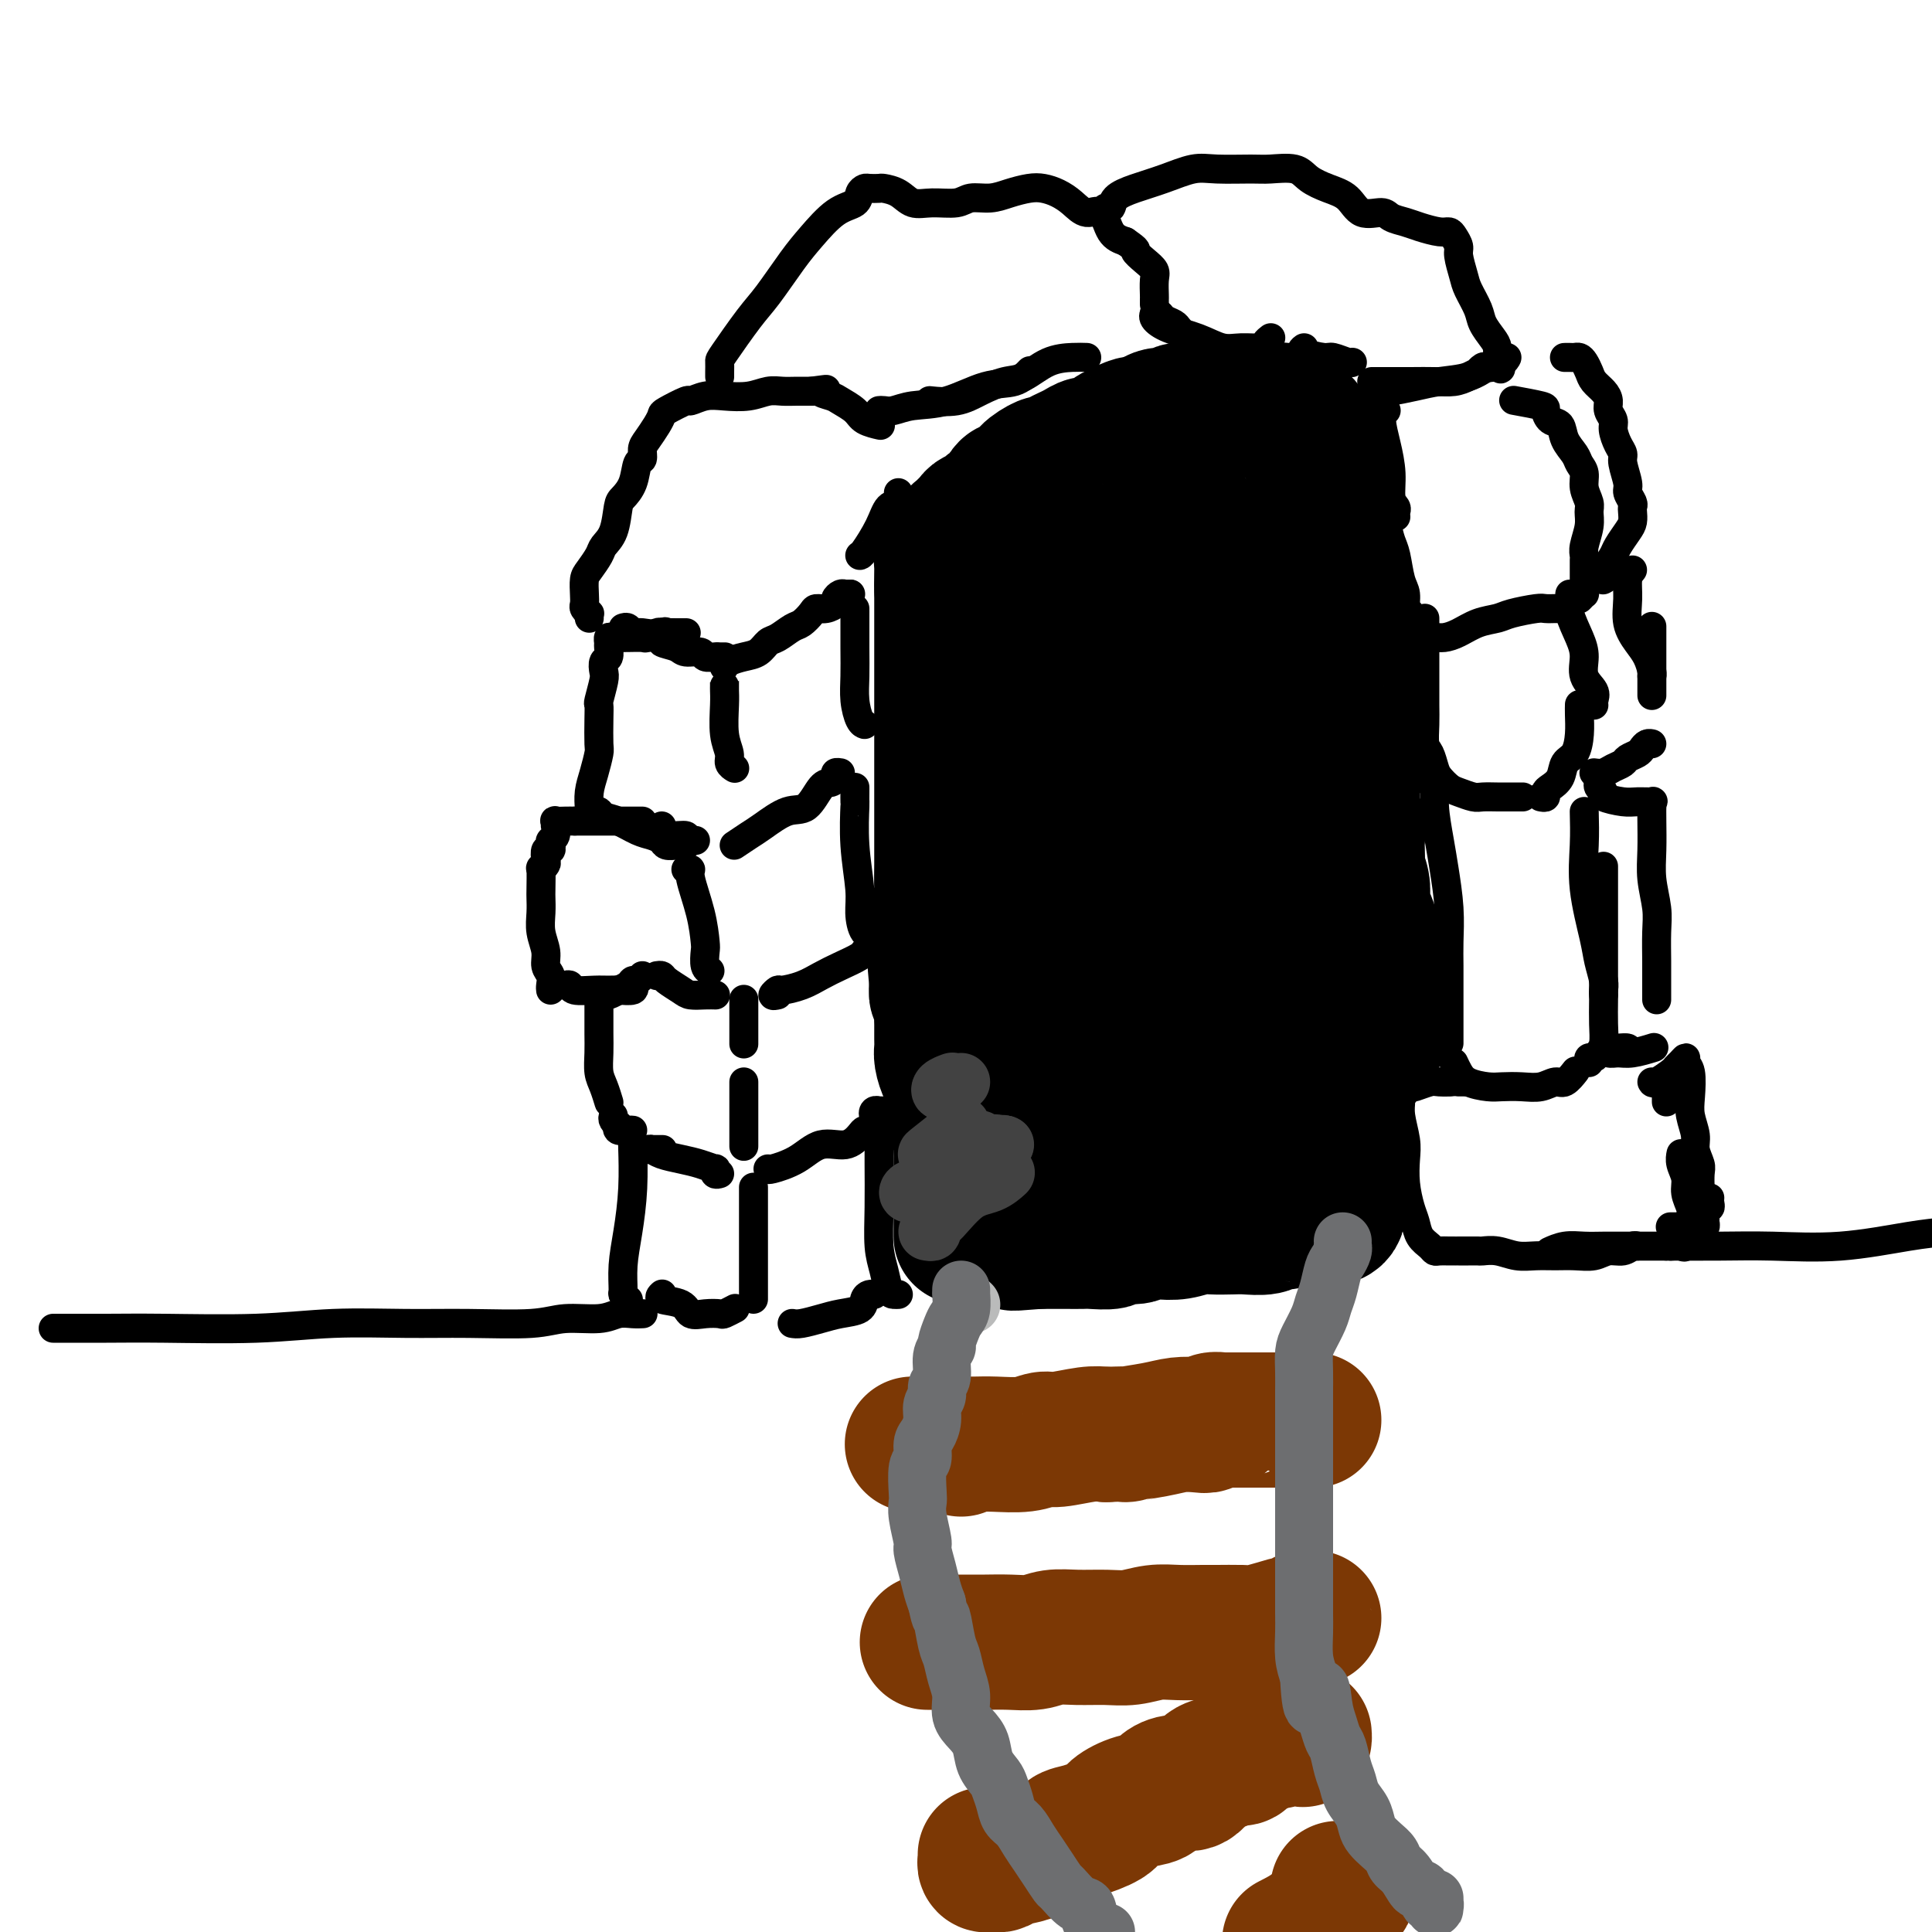 <svg viewBox='0 0 400 400' version='1.1' xmlns='http://www.w3.org/2000/svg' xmlns:xlink='http://www.w3.org/1999/xlink'><g fill='none' stroke='rgb(0,0,0)' stroke-width='6' stroke-linecap='round' stroke-linejoin='round'><path d='M182,235c0.002,0.073 0.003,0.146 0,1c-0.003,0.854 -0.012,2.488 0,5c0.012,2.512 0.044,5.903 0,9c-0.044,3.097 -0.166,5.902 0,8c0.166,2.098 0.619,3.490 1,5c0.381,1.510 0.690,3.137 1,4c0.310,0.863 0.622,0.963 1,1c0.378,0.037 0.822,0.011 1,0c0.178,-0.011 0.089,-0.005 0,0'/><path d='M159,242c-0.026,0.132 -0.053,0.263 1,0c1.053,-0.263 3.185,-0.922 5,-2c1.815,-1.078 3.313,-2.576 5,-3c1.687,-0.424 3.563,0.226 5,0c1.438,-0.226 2.437,-1.329 3,-2c0.563,-0.671 0.690,-0.912 1,-1c0.310,-0.088 0.803,-0.025 1,0c0.197,0.025 0.099,0.013 0,0'/><path d='M149,243c-0.405,0.120 -0.810,0.239 -1,0c-0.190,-0.239 -0.166,-0.837 0,-1c0.166,-0.163 0.472,0.110 0,0c-0.472,-0.110 -1.723,-0.604 -3,-1c-1.277,-0.396 -2.582,-0.695 -4,-1c-1.418,-0.305 -2.951,-0.618 -4,-1c-1.049,-0.382 -1.614,-0.834 -2,-1c-0.386,-0.166 -0.593,-0.044 -1,0c-0.407,0.044 -1.012,0.012 -1,0c0.012,-0.012 0.642,-0.003 1,0c0.358,0.003 0.442,0.001 1,0c0.558,-0.001 1.588,-0.000 2,0c0.412,0.000 0.206,0.000 0,0'/><path d='M137,268c-0.029,0.027 -0.059,0.053 0,0c0.059,-0.053 0.206,-0.186 0,0c-0.206,0.186 -0.766,0.691 0,1c0.766,0.309 2.858,0.424 4,1c1.142,0.576 1.333,1.615 2,2c0.667,0.385 1.811,0.117 3,0c1.189,-0.117 2.422,-0.083 3,0c0.578,0.083 0.502,0.215 1,0c0.498,-0.215 1.571,-0.776 2,-1c0.429,-0.224 0.215,-0.112 0,0'/><path d='M164,274c0.483,0.087 0.966,0.175 2,0c1.034,-0.175 2.620,-0.611 4,-1c1.380,-0.389 2.556,-0.731 4,-1c1.444,-0.269 3.158,-0.464 4,-1c0.842,-0.536 0.813,-1.412 1,-2c0.187,-0.588 0.589,-0.889 1,-1c0.411,-0.111 0.832,-0.032 1,0c0.168,0.032 0.084,0.016 0,0'/><path d='M136,202c0.390,-0.061 0.779,-0.121 1,0c0.221,0.121 0.273,0.425 1,1c0.727,0.575 2.128,1.422 3,2c0.872,0.578 1.213,0.887 2,1c0.787,0.113 2.020,0.030 3,0c0.980,-0.030 1.709,-0.009 2,0c0.291,0.009 0.146,0.004 0,0'/><path d='M161,206c-0.531,0.118 -1.062,0.236 -1,0c0.062,-0.236 0.718,-0.825 1,-1c0.282,-0.175 0.191,0.066 1,0c0.809,-0.066 2.517,-0.438 4,-1c1.483,-0.562 2.740,-1.313 4,-2c1.260,-0.687 2.523,-1.308 4,-2c1.477,-0.692 3.166,-1.453 4,-2c0.834,-0.547 0.811,-0.878 1,-1c0.189,-0.122 0.589,-0.033 1,0c0.411,0.033 0.832,0.009 1,0c0.168,-0.009 0.084,-0.005 0,0'/><path d='M133,202c-0.322,0.444 -0.645,0.889 -1,1c-0.355,0.111 -0.743,-0.110 -1,0c-0.257,0.110 -0.385,0.551 -1,1c-0.615,0.449 -1.719,0.905 -2,1c-0.281,0.095 0.261,-0.172 0,0c-0.261,0.172 -1.324,0.782 -2,1c-0.676,0.218 -0.966,0.044 -1,0c-0.034,-0.044 0.187,0.043 0,0c-0.187,-0.043 -0.782,-0.218 -1,0c-0.218,0.218 -0.058,0.827 0,1c0.058,0.173 0.016,-0.089 0,0c-0.016,0.089 -0.005,0.530 0,1c0.005,0.470 0.004,0.968 0,2c-0.004,1.032 -0.011,2.600 0,4c0.011,1.400 0.042,2.634 0,4c-0.042,1.366 -0.155,2.863 0,4c0.155,1.137 0.578,1.913 1,3c0.422,1.087 0.845,2.485 1,3c0.155,0.515 0.044,0.147 0,0c-0.044,-0.147 -0.022,-0.074 0,0'/><path d='M127,231c-0.109,0.301 -0.219,0.603 0,1c0.219,0.397 0.766,0.891 1,1c0.234,0.109 0.154,-0.167 0,0c-0.154,0.167 -0.381,0.777 0,1c0.381,0.223 1.372,0.060 2,0c0.628,-0.060 0.894,-0.017 1,0c0.106,0.017 0.053,0.009 0,0'/><path d='M154,207c0.000,-0.090 0.000,-0.181 0,0c0.000,0.181 0.000,0.632 0,1c0.000,0.368 0.000,0.652 0,1c0.000,0.348 0.000,0.759 0,1c0.000,0.241 0.000,0.312 0,1c0.000,0.688 0.000,1.993 0,3c0.000,1.007 0.000,1.716 0,2c0.000,0.284 0.000,0.142 0,0'/><path d='M154,224c0.000,0.594 0.000,1.189 0,2c0.000,0.811 0.000,1.839 0,3c0.000,1.161 0.000,2.456 0,4c0.000,1.544 0.000,3.339 0,4c0.000,0.661 0.000,0.189 0,0c0.000,-0.189 0.000,-0.094 0,0'/><path d='M183,197c-0.004,-0.102 -0.007,-0.204 0,0c0.007,0.204 0.026,0.713 0,1c-0.026,0.287 -0.095,0.352 0,1c0.095,0.648 0.354,1.879 1,3c0.646,1.121 1.679,2.132 2,3c0.321,0.868 -0.072,1.594 0,2c0.072,0.406 0.608,0.493 1,1c0.392,0.507 0.641,1.435 1,2c0.359,0.565 0.828,0.767 1,1c0.172,0.233 0.046,0.498 0,1c-0.046,0.502 -0.012,1.241 0,2c0.012,0.759 0.003,1.537 0,2c-0.003,0.463 -0.001,0.611 0,1c0.001,0.389 0.000,1.020 0,2c-0.000,0.980 -0.000,2.308 0,3c0.000,0.692 0.000,0.746 0,1c-0.000,0.254 -0.000,0.707 0,1c0.000,0.293 0.000,0.425 0,1c-0.000,0.575 -0.000,1.593 0,2c0.000,0.407 0.000,0.204 0,0'/><path d='M183,230c-0.451,-0.008 -0.901,-0.016 -1,0c-0.099,0.016 0.155,0.057 0,0c-0.155,-0.057 -0.718,-0.211 -1,0c-0.282,0.211 -0.283,0.788 0,1c0.283,0.212 0.850,0.058 1,0c0.150,-0.058 -0.118,-0.019 0,0c0.118,0.019 0.620,0.019 1,0c0.380,-0.019 0.638,-0.057 1,0c0.362,0.057 0.828,0.208 1,0c0.172,-0.208 0.049,-0.774 0,-1c-0.049,-0.226 -0.025,-0.113 0,0'/><path d='M114,205c-0.033,-0.239 -0.065,-0.479 0,-1c0.065,-0.521 0.228,-1.325 0,-2c-0.228,-0.675 -0.846,-1.221 -1,-2c-0.154,-0.779 0.155,-1.792 0,-3c-0.155,-1.208 -0.773,-2.612 -1,-4c-0.227,-1.388 -0.062,-2.760 0,-4c0.062,-1.240 0.020,-2.350 0,-3c-0.020,-0.650 -0.019,-0.841 0,-2c0.019,-1.159 0.057,-3.285 0,-4c-0.057,-0.715 -0.208,-0.019 0,0c0.208,0.019 0.774,-0.639 1,-1c0.226,-0.361 0.112,-0.426 0,-1c-0.112,-0.574 -0.222,-1.658 0,-2c0.222,-0.342 0.778,0.058 1,0c0.222,-0.058 0.112,-0.575 0,-1c-0.112,-0.425 -0.226,-0.759 0,-1c0.226,-0.241 0.791,-0.390 1,-1c0.209,-0.610 0.062,-1.680 0,-2c-0.062,-0.320 -0.039,0.110 0,0c0.039,-0.110 0.093,-0.762 0,-1c-0.093,-0.238 -0.333,-0.064 0,0c0.333,0.064 1.238,0.018 2,0c0.762,-0.018 1.381,-0.009 2,0'/><path d='M119,170c1.450,0.000 3.075,0.000 4,0c0.925,0.000 1.151,0.000 2,0c0.849,0.000 2.322,0.000 3,0c0.678,0.000 0.560,0.000 1,0c0.440,0.000 1.438,0.000 2,0c0.562,0.000 0.690,0.000 1,0c0.310,0.000 0.803,0.000 1,0c0.197,0.000 0.099,0.000 0,0'/><path d='M137,171c-0.134,0.301 -0.268,0.603 0,1c0.268,0.397 0.937,0.891 2,1c1.063,0.109 2.520,-0.167 3,0c0.480,0.167 -0.016,0.777 0,1c0.016,0.223 0.543,0.060 1,0c0.457,-0.060 0.845,-0.017 1,0c0.155,0.017 0.078,0.009 0,0'/><path d='M122,168c0.323,0.026 0.645,0.052 1,0c0.355,-0.052 0.742,-0.183 1,0c0.258,0.183 0.388,0.679 1,1c0.612,0.321 1.707,0.468 3,1c1.293,0.532 2.784,1.449 4,2c1.216,0.551 2.157,0.736 3,1c0.843,0.264 1.589,0.607 2,1c0.411,0.393 0.489,0.837 1,1c0.511,0.163 1.457,0.044 2,0c0.543,-0.044 0.685,-0.012 1,0c0.315,0.012 0.804,0.003 1,0c0.196,-0.003 0.098,-0.002 0,0'/><path d='M152,175c1.053,-0.710 2.106,-1.420 3,-2c0.894,-0.580 1.629,-1.030 3,-2c1.371,-0.970 3.376,-2.459 5,-3c1.624,-0.541 2.865,-0.135 4,-1c1.135,-0.865 2.164,-3.002 3,-4c0.836,-0.998 1.478,-0.856 2,-1c0.522,-0.144 0.923,-0.575 1,-1c0.077,-0.425 -0.172,-0.845 0,-1c0.172,-0.155 0.763,-0.044 1,0c0.237,0.044 0.118,0.022 0,0'/><path d='M117,204c0.409,-0.113 0.818,-0.227 1,0c0.182,0.227 0.137,0.794 1,1c0.863,0.206 2.634,0.052 4,0c1.366,-0.052 2.327,0.000 3,0c0.673,0.000 1.057,-0.052 2,0c0.943,0.052 2.446,0.206 3,0c0.554,-0.206 0.158,-0.773 0,-1c-0.158,-0.227 -0.079,-0.113 0,0'/><path d='M142,180c0.475,-0.060 0.951,-0.120 1,0c0.049,0.120 -0.328,0.421 0,2c0.328,1.579 1.359,4.437 2,7c0.641,2.563 0.890,4.830 1,6c0.110,1.170 0.081,1.241 0,2c-0.081,0.759 -0.214,2.204 0,3c0.214,0.796 0.775,0.942 1,1c0.225,0.058 0.112,0.029 0,0'/><path d='M177,164c-0.001,-0.471 -0.001,-0.941 0,-1c0.001,-0.059 0.004,0.294 0,1c-0.004,0.706 -0.016,1.766 0,2c0.016,0.234 0.059,-0.358 0,1c-0.059,1.358 -0.219,4.665 0,8c0.219,3.335 0.815,6.697 1,9c0.185,2.303 -0.043,3.545 0,5c0.043,1.455 0.358,3.122 1,4c0.642,0.878 1.612,0.965 2,1c0.388,0.035 0.194,0.017 0,0'/><path d='M156,246c0.000,-0.184 0.000,-0.368 0,0c0.000,0.368 0.000,1.290 0,3c0.000,1.710 0.000,4.210 0,7c0.000,2.790 -0.000,5.872 0,8c0.000,2.128 0.000,3.304 0,4c0.000,0.696 0.000,0.913 0,1c0.000,0.087 0.000,0.043 0,0'/><path d='M131,237c-0.022,-0.257 -0.044,-0.513 0,1c0.044,1.513 0.154,4.797 0,8c-0.154,3.203 -0.574,6.326 -1,9c-0.426,2.674 -0.860,4.899 -1,7c-0.140,2.101 0.014,4.079 0,5c-0.014,0.921 -0.196,0.787 0,1c0.196,0.213 0.770,0.775 1,1c0.230,0.225 0.115,0.112 0,0'/><path d='M122,167c0.002,0.554 0.003,1.108 0,1c-0.003,-0.108 -0.011,-0.876 0,-1c0.011,-0.124 0.041,0.398 0,0c-0.041,-0.398 -0.155,-1.716 0,-3c0.155,-1.284 0.578,-2.534 1,-4c0.422,-1.466 0.844,-3.150 1,-4c0.156,-0.850 0.045,-0.868 0,-2c-0.045,-1.132 -0.026,-3.377 0,-5c0.026,-1.623 0.059,-2.624 0,-3c-0.059,-0.376 -0.208,-0.127 0,-1c0.208,-0.873 0.774,-2.868 1,-4c0.226,-1.132 0.113,-1.402 0,-2c-0.113,-0.598 -0.227,-1.523 0,-2c0.227,-0.477 0.796,-0.506 1,-1c0.204,-0.494 0.045,-1.453 0,-2c-0.045,-0.547 0.025,-0.683 0,-1c-0.025,-0.317 -0.146,-0.817 0,-1c0.146,-0.183 0.558,-0.049 1,0c0.442,0.049 0.915,0.014 1,0c0.085,-0.014 -0.219,-0.008 0,0c0.219,0.008 0.962,0.016 2,0c1.038,-0.016 2.371,-0.056 3,0c0.629,0.056 0.554,0.207 1,0c0.446,-0.207 1.413,-0.774 2,-1c0.587,-0.226 0.793,-0.113 1,0'/><path d='M137,131c1.670,-0.464 0.346,-0.124 0,0c-0.346,0.124 0.285,0.033 1,0c0.715,-0.033 1.512,-0.009 2,0c0.488,0.009 0.667,0.002 1,0c0.333,-0.002 0.820,-0.001 1,0c0.180,0.001 0.051,0.000 0,0c-0.051,-0.000 -0.026,-0.000 0,0'/><path d='M129,130c0.336,-0.120 0.672,-0.239 1,0c0.328,0.239 0.648,0.837 1,1c0.352,0.163 0.736,-0.110 2,0c1.264,0.110 3.407,0.603 4,1c0.593,0.397 -0.365,0.699 0,1c0.365,0.301 2.052,0.603 3,1c0.948,0.397 1.157,0.891 2,1c0.843,0.109 2.321,-0.167 3,0c0.679,0.167 0.560,0.777 1,1c0.440,0.223 1.438,0.060 2,0c0.562,-0.060 0.686,-0.016 1,0c0.314,0.016 0.816,0.004 1,0c0.184,-0.004 0.050,-0.001 0,0c-0.050,0.001 -0.014,0.000 0,0c0.014,-0.000 0.007,-0.000 0,0'/><path d='M150,138c-0.043,0.087 -0.086,0.174 0,0c0.086,-0.174 0.301,-0.609 1,-1c0.699,-0.391 1.882,-0.739 3,-1c1.118,-0.261 2.172,-0.436 3,-1c0.828,-0.564 1.430,-1.517 2,-2c0.570,-0.483 1.108,-0.498 2,-1c0.892,-0.502 2.139,-1.493 3,-2c0.861,-0.507 1.335,-0.531 2,-1c0.665,-0.469 1.522,-1.382 2,-2c0.478,-0.618 0.576,-0.940 1,-1c0.424,-0.060 1.174,0.142 2,0c0.826,-0.142 1.728,-0.626 2,-1c0.272,-0.374 -0.084,-0.636 0,-1c0.084,-0.364 0.610,-0.830 1,-1c0.390,-0.170 0.643,-0.046 1,0c0.357,0.046 0.816,0.013 1,0c0.184,-0.013 0.092,-0.007 0,0'/><path d='M150,143c0.000,-0.284 0.000,-0.567 0,-1c-0.000,-0.433 -0.001,-1.015 0,-1c0.001,0.015 0.004,0.626 0,1c-0.004,0.374 -0.016,0.509 0,1c0.016,0.491 0.061,1.337 0,3c-0.061,1.663 -0.226,4.145 0,6c0.226,1.855 0.844,3.085 1,4c0.156,0.915 -0.150,1.516 0,2c0.150,0.484 0.757,0.853 1,1c0.243,0.147 0.121,0.074 0,0'/><path d='M177,126c-0.000,0.595 -0.001,1.190 0,1c0.001,-0.190 0.003,-1.165 0,0c-0.003,1.165 -0.011,4.470 0,7c0.011,2.530 0.042,4.286 0,6c-0.042,1.714 -0.155,3.387 0,5c0.155,1.613 0.580,3.165 1,4c0.420,0.835 0.834,0.953 1,1c0.166,0.047 0.083,0.024 0,0'/><path d='M122,128c-0.030,-0.448 -0.061,-0.895 0,-1c0.061,-0.105 0.212,0.134 0,0c-0.212,-0.134 -0.787,-0.640 -1,-1c-0.213,-0.360 -0.064,-0.576 0,-1c0.064,-0.424 0.044,-1.058 0,-2c-0.044,-0.942 -0.110,-2.192 0,-3c0.110,-0.808 0.397,-1.172 1,-2c0.603,-0.828 1.523,-2.118 2,-3c0.477,-0.882 0.513,-1.354 1,-2c0.487,-0.646 1.426,-1.466 2,-3c0.574,-1.534 0.785,-3.782 1,-5c0.215,-1.218 0.435,-1.404 1,-2c0.565,-0.596 1.474,-1.601 2,-3c0.526,-1.399 0.669,-3.193 1,-4c0.331,-0.807 0.849,-0.626 1,-1c0.151,-0.374 -0.065,-1.303 0,-2c0.065,-0.697 0.410,-1.161 1,-2c0.590,-0.839 1.424,-2.052 2,-3c0.576,-0.948 0.895,-1.631 1,-2c0.105,-0.369 -0.003,-0.425 1,-1c1.003,-0.575 3.118,-1.670 4,-2c0.882,-0.330 0.532,0.104 1,0c0.468,-0.104 1.752,-0.746 3,-1c1.248,-0.254 2.458,-0.121 4,0c1.542,0.121 3.416,0.228 5,0c1.584,-0.228 2.880,-0.793 4,-1c1.120,-0.207 2.065,-0.055 3,0c0.935,0.055 1.859,0.015 3,0c1.141,-0.015 2.500,-0.004 3,0c0.500,0.004 0.143,0.001 0,0c-0.143,-0.001 -0.071,-0.001 0,0'/><path d='M168,81c4.993,-0.670 2.477,-0.345 2,0c-0.477,0.345 1.085,0.709 2,1c0.915,0.291 1.184,0.509 2,1c0.816,0.491 2.180,1.256 3,2c0.820,0.744 1.096,1.467 2,2c0.904,0.533 2.436,0.874 3,1c0.564,0.126 0.161,0.036 0,0c-0.161,-0.036 -0.081,-0.018 0,0'/><path d='M186,102c0.188,0.815 0.376,1.630 0,2c-0.376,0.370 -1.316,0.295 -2,1c-0.684,0.705 -1.111,2.189 -2,4c-0.889,1.811 -2.239,3.949 -3,5c-0.761,1.051 -0.932,1.015 -1,1c-0.068,-0.015 -0.034,-0.007 0,0'/><path d='M176,123c0.111,0.000 0.222,0.000 0,0c-0.222,0.000 -0.778,0.000 -1,0c-0.222,0.000 -0.111,0.000 0,0'/><path d='M149,78c-0.004,-0.207 -0.008,-0.415 0,-1c0.008,-0.585 0.028,-1.549 0,-2c-0.028,-0.451 -0.105,-0.390 1,-2c1.105,-1.610 3.393,-4.890 5,-7c1.607,-2.110 2.532,-3.051 4,-5c1.468,-1.949 3.478,-4.907 5,-7c1.522,-2.093 2.555,-3.321 4,-5c1.445,-1.679 3.303,-3.809 5,-5c1.697,-1.191 3.232,-1.443 4,-2c0.768,-0.557 0.767,-1.418 1,-2c0.233,-0.582 0.698,-0.886 1,-1c0.302,-0.114 0.439,-0.037 1,0c0.561,0.037 1.544,0.034 2,0c0.456,-0.034 0.384,-0.099 1,0c0.616,0.099 1.921,0.362 3,1c1.079,0.638 1.933,1.650 3,2c1.067,0.350 2.346,0.038 4,0c1.654,-0.038 3.682,0.196 5,0c1.318,-0.196 1.928,-0.824 3,-1c1.072,-0.176 2.608,0.099 4,0c1.392,-0.099 2.641,-0.571 4,-1c1.359,-0.429 2.828,-0.814 4,-1c1.172,-0.186 2.047,-0.173 3,0c0.953,0.173 1.984,0.504 3,1c1.016,0.496 2.018,1.155 3,2c0.982,0.845 1.944,1.876 3,2c1.056,0.124 2.207,-0.659 3,0c0.793,0.659 1.226,2.760 2,4c0.774,1.240 1.887,1.620 3,2'/><path d='M233,50c2.994,2.060 1.979,1.711 2,2c0.021,0.289 1.077,1.215 2,2c0.923,0.785 1.711,1.429 2,2c0.289,0.571 0.077,1.067 0,2c-0.077,0.933 -0.021,2.302 0,3c0.021,0.698 0.006,0.727 0,1c-0.006,0.273 -0.002,0.792 0,1c0.002,0.208 0.001,0.104 0,0'/><path d='M225,74c-0.830,-0.027 -1.659,-0.054 -3,0c-1.341,0.054 -3.192,0.190 -5,1c-1.808,0.810 -3.571,2.294 -5,3c-1.429,0.706 -2.524,0.634 -4,1c-1.476,0.366 -3.334,1.170 -5,2c-1.666,0.830 -3.141,1.685 -5,2c-1.859,0.315 -4.103,0.090 -5,0c-0.897,-0.090 -0.449,-0.045 0,0'/><path d='M182,85c0.275,-0.028 0.550,-0.057 1,0c0.450,0.057 1.075,0.199 2,0c0.925,-0.199 2.150,-0.740 4,-1c1.850,-0.260 4.324,-0.238 7,-1c2.676,-0.762 5.552,-2.307 8,-3c2.448,-0.693 4.467,-0.533 6,-1c1.533,-0.467 2.581,-1.562 3,-2c0.419,-0.438 0.210,-0.219 0,0'/><path d='M229,44c-0.105,-0.470 -0.211,-0.941 0,-1c0.211,-0.059 0.737,0.292 1,0c0.263,-0.292 0.261,-1.227 1,-2c0.739,-0.773 2.218,-1.384 4,-2c1.782,-0.616 3.868,-1.236 6,-2c2.132,-0.764 4.311,-1.670 6,-2c1.689,-0.330 2.888,-0.083 5,0c2.112,0.083 5.138,0.000 7,0c1.862,-0.000 2.561,0.081 4,0c1.439,-0.081 3.619,-0.326 5,0c1.381,0.326 1.963,1.221 3,2c1.037,0.779 2.528,1.441 4,2c1.472,0.559 2.926,1.014 4,2c1.074,0.986 1.770,2.501 3,3c1.230,0.499 2.994,-0.020 4,0c1.006,0.020 1.253,0.579 2,1c0.747,0.421 1.993,0.703 3,1c1.007,0.297 1.777,0.608 3,1c1.223,0.392 2.901,0.866 4,1c1.099,0.134 1.618,-0.070 2,0c0.382,0.070 0.626,0.415 1,1c0.374,0.585 0.878,1.409 1,2c0.122,0.591 -0.137,0.948 0,2c0.137,1.052 0.670,2.799 1,4c0.330,1.201 0.456,1.854 1,3c0.544,1.146 1.505,2.784 2,4c0.495,1.216 0.525,2.011 1,3c0.475,0.989 1.395,2.172 2,3c0.605,0.828 0.894,1.300 1,2c0.106,0.700 0.030,1.629 0,2c-0.030,0.371 -0.015,0.186 0,0'/><path d='M310,74c1.400,4.111 0.400,1.889 0,1c-0.400,-0.889 -0.200,-0.444 0,0'/><path d='M310,75c-0.331,0.414 -0.662,0.828 -1,1c-0.338,0.172 -0.684,0.101 -1,0c-0.316,-0.101 -0.601,-0.234 -1,0c-0.399,0.234 -0.913,0.833 -1,1c-0.087,0.167 0.254,-0.099 0,0c-0.254,0.099 -1.104,0.562 -2,1c-0.896,0.438 -1.837,0.849 -3,1c-1.163,0.151 -2.546,0.040 -4,0c-1.454,-0.040 -2.977,-0.011 -5,0c-2.023,0.011 -4.545,0.003 -6,0c-1.455,-0.003 -1.844,-0.001 -2,0c-0.156,0.001 -0.078,0.000 0,0'/><path d='M245,69c-0.364,-0.332 -0.728,-0.663 -1,-1c-0.272,-0.337 -0.451,-0.679 -1,-1c-0.549,-0.321 -1.469,-0.620 -2,-1c-0.531,-0.380 -0.672,-0.842 -1,-1c-0.328,-0.158 -0.844,-0.012 -1,0c-0.156,0.012 0.047,-0.108 0,0c-0.047,0.108 -0.345,0.446 0,1c0.345,0.554 1.332,1.326 3,2c1.668,0.674 4.015,1.250 6,2c1.985,0.750 3.607,1.676 5,2c1.393,0.324 2.555,0.048 4,0c1.445,-0.048 3.171,0.131 4,0c0.829,-0.131 0.762,-0.574 1,-1c0.238,-0.426 0.782,-0.836 1,-1c0.218,-0.164 0.109,-0.082 0,0'/><path d='M270,72c-0.415,0.301 -0.829,0.603 0,1c0.829,0.397 2.902,0.891 4,1c1.098,0.109 1.222,-0.167 2,0c0.778,0.167 2.208,0.777 3,1c0.792,0.223 0.944,0.060 1,0c0.056,-0.060 0.016,-0.017 0,0c-0.016,0.017 -0.008,0.009 0,0'/><path d='M285,83c-0.119,-0.052 -0.238,-0.105 0,0c0.238,0.105 0.833,0.367 1,1c0.167,0.633 -0.095,1.637 0,3c0.095,1.363 0.547,3.086 1,5c0.453,1.914 0.906,4.019 1,6c0.094,1.981 -0.171,3.837 0,5c0.171,1.163 0.778,1.631 1,2c0.222,0.369 0.060,0.638 0,1c-0.060,0.362 -0.017,0.818 0,1c0.017,0.182 0.009,0.091 0,0'/><path d='M287,85c-0.423,0.029 -0.845,0.058 -1,0c-0.155,-0.058 -0.042,-0.202 0,0c0.042,0.202 0.014,0.749 0,2c-0.014,1.251 -0.015,3.206 0,5c0.015,1.794 0.046,3.426 0,5c-0.046,1.574 -0.167,3.090 0,5c0.167,1.910 0.623,4.215 1,6c0.377,1.785 0.674,3.050 1,4c0.326,0.950 0.679,1.587 1,3c0.321,1.413 0.610,3.603 1,5c0.390,1.397 0.881,2.000 1,3c0.119,1.000 -0.134,2.397 0,3c0.134,0.603 0.654,0.411 1,1c0.346,0.589 0.518,1.960 1,3c0.482,1.040 1.275,1.750 2,2c0.725,0.250 1.381,0.040 2,0c0.619,-0.040 1.202,0.092 2,0c0.798,-0.092 1.811,-0.407 3,-1c1.189,-0.593 2.555,-1.465 4,-2c1.445,-0.535 2.968,-0.732 4,-1c1.032,-0.268 1.573,-0.608 3,-1c1.427,-0.392 3.742,-0.837 5,-1c1.258,-0.163 1.461,-0.044 2,0c0.539,0.044 1.414,0.012 2,0c0.586,-0.012 0.882,-0.003 1,0c0.118,0.003 0.059,0.002 0,0'/><path d='M327,124c0.423,-0.440 0.845,-0.880 1,-1c0.155,-0.120 0.041,0.080 0,0c-0.041,-0.080 -0.011,-0.441 0,-1c0.011,-0.559 0.002,-1.317 0,-2c-0.002,-0.683 0.003,-1.292 0,-2c-0.003,-0.708 -0.015,-1.516 0,-2c0.015,-0.484 0.058,-0.643 0,-1c-0.058,-0.357 -0.216,-0.914 0,-2c0.216,-1.086 0.805,-2.703 1,-4c0.195,-1.297 -0.004,-2.273 0,-3c0.004,-0.727 0.209,-1.205 0,-2c-0.209,-0.795 -0.834,-1.906 -1,-3c-0.166,-1.094 0.125,-2.171 0,-3c-0.125,-0.829 -0.667,-1.411 -1,-2c-0.333,-0.589 -0.457,-1.184 -1,-2c-0.543,-0.816 -1.503,-1.854 -2,-3c-0.497,-1.146 -0.530,-2.402 -1,-3c-0.470,-0.598 -1.377,-0.539 -2,-1c-0.623,-0.461 -0.961,-1.443 -1,-2c-0.039,-0.557 0.220,-0.688 -1,-1c-1.220,-0.312 -3.920,-0.803 -5,-1c-1.080,-0.197 -0.540,-0.098 0,0'/><path d='M287,82c0.545,-0.446 1.090,-0.892 1,-1c-0.090,-0.108 -0.814,0.122 0,0c0.814,-0.122 3.167,-0.596 5,-1c1.833,-0.404 3.146,-0.739 5,-1c1.854,-0.261 4.248,-0.448 6,-1c1.752,-0.552 2.861,-1.467 4,-2c1.139,-0.533 2.307,-0.682 3,-1c0.693,-0.318 0.912,-0.805 1,-1c0.088,-0.195 0.044,-0.097 0,0'/><path d='M324,74c-0.089,0.001 -0.179,0.003 0,0c0.179,-0.003 0.625,-0.009 1,0c0.375,0.009 0.677,0.033 1,0c0.323,-0.033 0.667,-0.122 1,0c0.333,0.122 0.653,0.455 1,1c0.347,0.545 0.719,1.301 1,2c0.281,0.699 0.472,1.342 1,2c0.528,0.658 1.395,1.330 2,2c0.605,0.670 0.949,1.338 1,2c0.051,0.662 -0.193,1.319 0,2c0.193,0.681 0.821,1.388 1,2c0.179,0.612 -0.092,1.130 0,2c0.092,0.870 0.545,2.091 1,3c0.455,0.909 0.910,1.504 1,2c0.090,0.496 -0.186,0.893 0,2c0.186,1.107 0.834,2.926 1,4c0.166,1.074 -0.151,1.404 0,2c0.151,0.596 0.771,1.457 1,2c0.229,0.543 0.069,0.768 0,1c-0.069,0.232 -0.045,0.471 0,1c0.045,0.529 0.113,1.349 0,2c-0.113,0.651 -0.408,1.134 -1,2c-0.592,0.866 -1.483,2.117 -2,3c-0.517,0.883 -0.661,1.400 -1,2c-0.339,0.600 -0.874,1.285 -1,2c-0.126,0.715 0.159,1.462 0,2c-0.159,0.538 -0.760,0.868 -1,1c-0.240,0.132 -0.120,0.066 0,0'/><path d='M295,128c-0.000,0.593 -0.000,1.186 0,2c0.000,0.814 0.000,1.847 0,3c-0.000,1.153 -0.001,2.424 0,4c0.001,1.576 0.003,3.457 0,5c-0.003,1.543 -0.012,2.749 0,4c0.012,1.251 0.044,2.547 0,4c-0.044,1.453 -0.163,3.061 0,4c0.163,0.939 0.609,1.207 1,2c0.391,0.793 0.728,2.111 1,3c0.272,0.889 0.480,1.348 1,2c0.520,0.652 1.351,1.495 2,2c0.649,0.505 1.117,0.671 2,1c0.883,0.329 2.181,0.820 3,1c0.819,0.180 1.158,0.048 2,0c0.842,-0.048 2.187,-0.013 3,0c0.813,0.013 1.094,0.003 2,0c0.906,-0.003 2.436,-0.001 3,0c0.564,0.001 0.161,0.000 0,0c-0.161,-0.000 -0.081,-0.000 0,0'/><path d='M319,165c0.438,0.093 0.876,0.187 1,0c0.124,-0.187 -0.065,-0.653 0,-1c0.065,-0.347 0.385,-0.574 1,-1c0.615,-0.426 1.524,-1.052 2,-2c0.476,-0.948 0.520,-2.219 1,-3c0.480,-0.781 1.397,-1.071 2,-2c0.603,-0.929 0.894,-2.496 1,-4c0.106,-1.504 0.029,-2.943 0,-4c-0.029,-1.057 -0.008,-1.730 0,-2c0.008,-0.270 0.004,-0.135 0,0'/><path d='M325,123c0.051,0.209 0.103,0.419 0,1c-0.103,0.581 -0.360,1.535 0,3c0.360,1.465 1.336,3.443 2,5c0.664,1.557 1.015,2.694 1,4c-0.015,1.306 -0.396,2.781 0,4c0.396,1.219 1.570,2.182 2,3c0.430,0.818 0.116,1.489 0,2c-0.116,0.511 -0.033,0.860 0,1c0.033,0.140 0.017,0.070 0,0'/><path d='M330,160c0.675,0.089 1.350,0.179 2,0c0.650,-0.179 1.273,-0.625 2,-1c0.727,-0.375 1.556,-0.679 2,-1c0.444,-0.321 0.501,-0.661 1,-1c0.499,-0.339 1.440,-0.679 2,-1c0.560,-0.321 0.738,-0.622 1,-1c0.262,-0.378 0.609,-0.833 1,-1c0.391,-0.167 0.826,-0.048 1,0c0.174,0.048 0.087,0.024 0,0'/><path d='M342,144c0.000,-0.722 0.000,-1.444 0,-2c0.000,-0.556 0.000,-0.944 0,-2c-0.000,-1.056 0.000,-2.778 0,-4c0.000,-1.222 0.000,-1.944 0,-3c0.000,-1.056 0.000,-2.444 0,-3c0.000,-0.556 0.000,-0.278 0,0'/><path d='M338,118c-0.435,0.516 -0.870,1.033 -1,2c-0.130,0.967 0.046,2.385 0,4c-0.046,1.615 -0.314,3.428 0,5c0.314,1.572 1.208,2.905 2,4c0.792,1.095 1.480,1.953 2,3c0.520,1.047 0.871,2.282 1,3c0.129,0.718 0.037,0.919 0,1c-0.037,0.081 -0.018,0.040 0,0'/><path d='M295,160c0.455,0.320 0.909,0.640 1,1c0.091,0.360 -0.183,0.760 0,1c0.183,0.240 0.823,0.319 1,1c0.177,0.681 -0.110,1.963 0,4c0.110,2.037 0.618,4.829 1,7c0.382,2.171 0.638,3.723 1,6c0.362,2.277 0.829,5.281 1,8c0.171,2.719 0.046,5.154 0,7c-0.046,1.846 -0.012,3.104 0,5c0.012,1.896 0.003,4.431 0,6c-0.003,1.569 -0.001,2.172 0,3c0.001,0.828 0.000,1.882 0,3c-0.000,1.118 -0.000,2.301 0,3c0.000,0.699 0.000,0.914 0,1c-0.000,0.086 -0.000,0.043 0,0'/><path d='M301,220c0.300,0.649 0.600,1.298 1,2c0.400,0.702 0.901,1.457 2,2c1.099,0.543 2.798,0.873 4,1c1.202,0.127 1.907,0.050 3,0c1.093,-0.050 2.573,-0.073 4,0c1.427,0.073 2.799,0.243 4,0c1.201,-0.243 2.229,-0.900 3,-1c0.771,-0.100 1.284,0.358 2,0c0.716,-0.358 1.633,-1.531 2,-2c0.367,-0.469 0.183,-0.235 0,0'/><path d='M329,220c-0.091,-0.443 -0.182,-0.886 0,-1c0.182,-0.114 0.637,0.102 1,0c0.363,-0.102 0.633,-0.522 1,-1c0.367,-0.478 0.830,-1.014 1,-2c0.170,-0.986 0.045,-2.423 0,-4c-0.045,-1.577 -0.012,-3.293 0,-5c0.012,-1.707 0.003,-3.404 0,-5c-0.003,-1.596 -0.001,-3.091 0,-5c0.001,-1.909 0.000,-4.233 0,-6c-0.000,-1.767 -0.000,-2.976 0,-5c0.000,-2.024 0.000,-4.864 0,-6c-0.000,-1.136 -0.000,-0.568 0,0'/><path d='M328,168c0.055,2.210 0.109,4.420 0,7c-0.109,2.580 -0.383,5.531 0,9c0.383,3.469 1.423,7.455 2,10c0.577,2.545 0.690,3.649 1,5c0.310,1.351 0.815,2.950 1,4c0.185,1.050 0.050,1.552 0,2c-0.050,0.448 -0.014,0.842 0,1c0.014,0.158 0.007,0.079 0,0'/><path d='M331,162c0.038,-0.089 0.076,-0.178 0,0c-0.076,0.178 -0.264,0.622 0,1c0.264,0.378 0.982,0.690 1,1c0.018,0.310 -0.664,0.618 0,1c0.664,0.382 2.675,0.839 4,1c1.325,0.161 1.963,0.027 3,0c1.037,-0.027 2.474,0.052 3,0c0.526,-0.052 0.141,-0.234 0,0c-0.141,0.234 -0.039,0.886 0,1c0.039,0.114 0.014,-0.308 0,0c-0.014,0.308 -0.018,1.346 0,3c0.018,1.654 0.057,3.923 0,6c-0.057,2.077 -0.212,3.963 0,6c0.212,2.037 0.789,4.227 1,6c0.211,1.773 0.057,3.130 0,5c-0.057,1.870 -0.015,4.252 0,6c0.015,1.748 0.004,2.860 0,4c-0.004,1.140 -0.001,2.307 0,3c0.001,0.693 0.000,0.912 0,1c-0.000,0.088 -0.000,0.044 0,0'/><path d='M337,218c0.163,-0.423 0.327,-0.846 0,-1c-0.327,-0.154 -1.143,-0.037 -2,0c-0.857,0.037 -1.755,-0.004 -2,0c-0.245,0.004 0.162,0.055 0,0c-0.162,-0.055 -0.894,-0.215 -1,0c-0.106,0.215 0.414,0.803 1,1c0.586,0.197 1.240,0.001 2,0c0.760,-0.001 1.628,0.192 3,0c1.372,-0.192 3.249,-0.769 4,-1c0.751,-0.231 0.375,-0.115 0,0'/><path d='M303,224c-0.431,-0.001 -0.863,-0.001 -1,0c-0.137,0.001 0.019,0.004 0,0c-0.019,-0.004 -0.214,-0.015 -1,0c-0.786,0.015 -2.162,0.056 -3,0c-0.838,-0.056 -1.138,-0.208 -2,0c-0.862,0.208 -2.287,0.777 -3,1c-0.713,0.223 -0.712,0.100 -1,0c-0.288,-0.100 -0.863,-0.177 -1,0c-0.137,0.177 0.163,0.610 0,1c-0.163,0.390 -0.790,0.739 -1,1c-0.210,0.261 -0.005,0.434 0,1c0.005,0.566 -0.192,1.523 0,3c0.192,1.477 0.773,3.472 1,5c0.227,1.528 0.101,2.587 0,4c-0.101,1.413 -0.178,3.180 0,5c0.178,1.820 0.611,3.693 1,5c0.389,1.307 0.733,2.049 1,3c0.267,0.951 0.456,2.111 1,3c0.544,0.889 1.442,1.506 2,2c0.558,0.494 0.777,0.864 1,1c0.223,0.136 0.452,0.036 1,0c0.548,-0.036 1.417,-0.010 2,0c0.583,0.010 0.881,0.003 1,0c0.119,-0.003 0.060,-0.001 0,0'/><path d='M302,259c-0.098,0.000 -0.196,0.000 0,0c0.196,-0.000 0.688,-0.001 1,0c0.312,0.001 0.446,0.004 1,0c0.554,-0.004 1.530,-0.015 2,0c0.470,0.015 0.435,0.057 1,0c0.565,-0.057 1.728,-0.212 3,0c1.272,0.212 2.651,0.790 4,1c1.349,0.210 2.668,0.052 4,0c1.332,-0.052 2.678,0.001 4,0c1.322,-0.001 2.620,-0.057 4,0c1.380,0.057 2.843,0.225 4,0c1.157,-0.225 2.009,-0.845 3,-1c0.991,-0.155 2.121,0.154 3,0c0.879,-0.154 1.506,-0.772 2,-1c0.494,-0.228 0.855,-0.065 1,0c0.145,0.065 0.072,0.033 0,0'/><path d='M345,258c0.477,-0.004 0.955,-0.008 1,0c0.045,0.008 -0.342,0.029 0,0c0.342,-0.029 1.412,-0.109 2,0c0.588,0.109 0.695,0.406 1,0c0.305,-0.406 0.810,-1.515 1,-2c0.190,-0.485 0.066,-0.345 0,-1c-0.066,-0.655 -0.074,-2.104 0,-3c0.074,-0.896 0.230,-1.239 0,-2c-0.230,-0.761 -0.846,-1.942 -1,-3c-0.154,-1.058 0.155,-1.995 0,-3c-0.155,-1.005 -0.772,-2.078 -1,-3c-0.228,-0.922 -0.065,-1.692 0,-2c0.065,-0.308 0.033,-0.154 0,0'/><path d='M345,224c0.000,-0.166 0.000,-0.332 0,0c0.000,0.332 0.000,1.161 0,2c0.000,0.839 0.000,1.687 0,2c-0.000,0.313 0.000,0.089 0,0c0.000,-0.089 0.000,-0.045 0,0'/><path d='M342,224c0.107,0.202 0.215,0.403 1,0c0.785,-0.403 2.248,-1.412 3,-2c0.752,-0.588 0.794,-0.757 1,-1c0.206,-0.243 0.577,-0.561 1,-1c0.423,-0.439 0.897,-0.999 1,-1c0.103,-0.001 -0.164,0.559 0,1c0.164,0.441 0.761,0.764 1,2c0.239,1.236 0.120,3.385 0,5c-0.120,1.615 -0.242,2.697 0,4c0.242,1.303 0.850,2.829 1,4c0.150,1.171 -0.156,1.988 0,3c0.156,1.012 0.773,2.217 1,3c0.227,0.783 0.065,1.142 0,2c-0.065,0.858 -0.031,2.216 0,3c0.031,0.784 0.060,0.994 0,1c-0.060,0.006 -0.208,-0.191 0,0c0.208,0.191 0.774,0.769 1,1c0.226,0.231 0.113,0.116 0,0'/><path d='M354,248c-0.030,0.295 -0.061,0.589 0,1c0.061,0.411 0.213,0.937 0,1c-0.213,0.063 -0.793,-0.337 -1,0c-0.207,0.337 -0.042,1.411 0,2c0.042,0.589 -0.040,0.694 0,1c0.040,0.306 0.203,0.813 0,1c-0.203,0.187 -0.772,0.053 -1,0c-0.228,-0.053 -0.114,-0.027 0,0'/><path d='M349,254c-0.196,0.000 -0.393,0.000 -1,0c-0.607,0.000 -1.625,-0.000 -2,0c-0.375,0.000 -0.107,0.000 0,0c0.107,-0.000 0.054,0.000 0,0'/></g>
<g fill='none' stroke='rgb(0,0,0)' stroke-width='28' stroke-linecap='round' stroke-linejoin='round'><path d='M199,256c-0.000,-0.449 -0.000,-0.898 0,-1c0.000,-0.102 0.000,0.142 0,0c-0.000,-0.142 -0.000,-0.671 0,-1c0.000,-0.329 0.000,-0.458 0,-1c-0.000,-0.542 -0.000,-1.496 0,-2c0.000,-0.504 0.000,-0.559 0,-1c-0.000,-0.441 -0.000,-1.269 0,-2c0.000,-0.731 0.000,-1.365 0,-2c-0.000,-0.635 -0.000,-1.272 0,-2c0.000,-0.728 0.001,-1.546 0,-2c-0.001,-0.454 -0.004,-0.545 0,-1c0.004,-0.455 0.015,-1.275 0,-2c-0.015,-0.725 -0.055,-1.354 0,-2c0.055,-0.646 0.207,-1.309 0,-2c-0.207,-0.691 -0.773,-1.411 -1,-2c-0.227,-0.589 -0.116,-1.049 0,-2c0.116,-0.951 0.238,-2.394 0,-3c-0.238,-0.606 -0.834,-0.375 -1,-1c-0.166,-0.625 0.099,-2.106 0,-3c-0.099,-0.894 -0.562,-1.202 -1,-2c-0.438,-0.798 -0.850,-2.085 -1,-3c-0.150,-0.915 -0.039,-1.457 0,-2c0.039,-0.543 0.007,-1.086 0,-2c-0.007,-0.914 0.012,-2.198 0,-3c-0.012,-0.802 -0.055,-1.122 0,-2c0.055,-0.878 0.207,-2.313 0,-3c-0.207,-0.687 -0.773,-0.625 -1,-1c-0.227,-0.375 -0.113,-1.188 0,-2'/><path d='M194,204c-0.773,-8.417 -0.207,-3.461 0,-2c0.207,1.461 0.054,-0.575 0,-2c-0.054,-1.425 -0.011,-2.240 0,-3c0.011,-0.760 -0.011,-1.464 0,-2c0.011,-0.536 0.056,-0.902 0,-2c-0.056,-1.098 -0.211,-2.927 0,-4c0.211,-1.073 0.789,-1.389 1,-2c0.211,-0.611 0.057,-1.516 0,-3c-0.057,-1.484 -0.015,-3.546 0,-5c0.015,-1.454 0.004,-2.299 0,-3c-0.004,-0.701 -0.001,-1.258 0,-2c0.001,-0.742 0.000,-1.669 0,-3c-0.000,-1.331 -0.000,-3.065 0,-4c0.000,-0.935 0.000,-1.072 0,-2c-0.000,-0.928 -0.000,-2.646 0,-4c0.000,-1.354 0.000,-2.345 0,-3c-0.000,-0.655 -0.000,-0.975 0,-2c0.000,-1.025 0.000,-2.754 0,-4c-0.000,-1.246 -0.000,-2.009 0,-3c0.000,-0.991 0.000,-2.208 0,-3c-0.000,-0.792 -0.000,-1.157 0,-2c0.000,-0.843 0.000,-2.164 0,-3c-0.000,-0.836 -0.000,-1.186 0,-2c0.000,-0.814 0.000,-2.092 0,-3c-0.000,-0.908 -0.000,-1.446 0,-2c0.000,-0.554 0.000,-1.126 0,-2c-0.000,-0.874 -0.000,-2.052 0,-3c0.000,-0.948 0.000,-1.666 0,-2c-0.000,-0.334 -0.000,-0.282 0,-1c0.000,-0.718 0.000,-2.205 0,-3c0.000,-0.795 0.000,-0.897 0,-1'/><path d='M195,122c0.156,-13.026 0.045,-4.590 0,-2c-0.045,2.590 -0.023,-0.667 0,-2c0.023,-1.333 0.048,-0.742 0,-1c-0.048,-0.258 -0.169,-1.363 0,-2c0.169,-0.637 0.627,-0.804 1,-1c0.373,-0.196 0.662,-0.420 1,-1c0.338,-0.580 0.724,-1.517 1,-2c0.276,-0.483 0.440,-0.511 1,-1c0.560,-0.489 1.516,-1.440 2,-2c0.484,-0.560 0.497,-0.731 1,-1c0.503,-0.269 1.497,-0.637 2,-1c0.503,-0.363 0.515,-0.722 1,-1c0.485,-0.278 1.443,-0.474 2,-1c0.557,-0.526 0.714,-1.380 1,-2c0.286,-0.620 0.701,-1.005 1,-1c0.299,0.005 0.483,0.400 1,0c0.517,-0.400 1.366,-1.595 2,-2c0.634,-0.405 1.051,-0.020 1,0c-0.051,0.020 -0.572,-0.323 0,-1c0.572,-0.677 2.236,-1.687 3,-2c0.764,-0.313 0.628,0.070 1,0c0.372,-0.070 1.253,-0.592 2,-1c0.747,-0.408 1.361,-0.701 2,-1c0.639,-0.299 1.302,-0.604 2,-1c0.698,-0.396 1.431,-0.884 2,-1c0.569,-0.116 0.973,0.141 2,0c1.027,-0.141 2.676,-0.679 3,-1c0.324,-0.321 -0.676,-0.426 0,-1c0.676,-0.574 3.028,-1.616 4,-2c0.972,-0.384 0.563,-0.110 1,0c0.437,0.110 1.718,0.055 3,0'/><path d='M238,88c4.700,-2.173 1.950,-1.104 1,-1c-0.950,0.104 -0.098,-0.757 1,-1c1.098,-0.243 2.444,0.131 3,0c0.556,-0.131 0.323,-0.767 1,-1c0.677,-0.233 2.263,-0.062 3,0c0.737,0.062 0.625,0.017 1,0c0.375,-0.017 1.237,-0.004 2,0c0.763,0.004 1.427,0.001 2,0c0.573,-0.001 1.056,-0.000 2,0c0.944,0.000 2.347,0.000 3,0c0.653,-0.000 0.554,0.000 1,0c0.446,-0.000 1.438,-0.001 2,0c0.562,0.001 0.695,0.003 1,0c0.305,-0.003 0.781,-0.012 1,0c0.219,0.012 0.182,0.044 1,0c0.818,-0.044 2.493,-0.163 3,0c0.507,0.163 -0.153,0.609 0,1c0.153,0.391 1.120,0.728 2,1c0.880,0.272 1.675,0.480 2,1c0.325,0.520 0.181,1.352 0,2c-0.181,0.648 -0.398,1.112 0,2c0.398,0.888 1.412,2.200 2,3c0.588,0.800 0.749,1.088 1,2c0.251,0.912 0.593,2.449 1,4c0.407,1.551 0.880,3.117 1,4c0.120,0.883 -0.112,1.082 0,2c0.112,0.918 0.569,2.555 1,4c0.431,1.445 0.837,2.696 1,4c0.163,1.304 0.082,2.659 0,4c-0.082,1.341 -0.166,2.669 0,4c0.166,1.331 0.583,2.666 1,4'/><path d='M278,127c0.635,4.715 0.222,3.502 0,4c-0.222,0.498 -0.252,2.706 0,4c0.252,1.294 0.785,1.676 1,3c0.215,1.324 0.110,3.592 0,5c-0.110,1.408 -0.226,1.955 0,3c0.226,1.045 0.793,2.588 1,4c0.207,1.412 0.055,2.694 0,4c-0.055,1.306 -0.011,2.635 0,4c0.011,1.365 -0.011,2.764 0,4c0.011,1.236 0.055,2.308 0,3c-0.055,0.692 -0.211,1.005 0,2c0.211,0.995 0.788,2.671 1,4c0.212,1.329 0.061,2.312 0,3c-0.061,0.688 -0.030,1.080 0,2c0.030,0.920 0.060,2.368 0,3c-0.060,0.632 -0.210,0.447 0,1c0.210,0.553 0.778,1.843 1,3c0.222,1.157 0.097,2.183 0,3c-0.097,0.817 -0.165,1.427 0,2c0.165,0.573 0.565,1.109 1,2c0.435,0.891 0.905,2.136 1,3c0.095,0.864 -0.185,1.348 0,2c0.185,0.652 0.834,1.471 1,2c0.166,0.529 -0.152,0.767 0,1c0.152,0.233 0.773,0.460 1,1c0.227,0.540 0.061,1.392 0,2c-0.061,0.608 -0.016,0.972 0,1c0.016,0.028 0.004,-0.281 0,0c-0.004,0.281 -0.001,1.153 0,2c0.001,0.847 0.000,1.671 0,2c-0.000,0.329 -0.000,0.165 0,0'/><path d='M286,206c1.303,12.461 0.559,4.112 0,1c-0.559,-3.112 -0.933,-0.988 -1,0c-0.067,0.988 0.172,0.838 0,1c-0.172,0.162 -0.754,0.634 -1,1c-0.246,0.366 -0.156,0.627 0,1c0.156,0.373 0.377,0.859 0,1c-0.377,0.141 -1.354,-0.064 -2,0c-0.646,0.064 -0.962,0.398 -1,1c-0.038,0.602 0.201,1.471 0,2c-0.201,0.529 -0.842,0.718 -1,1c-0.158,0.282 0.169,0.657 0,1c-0.169,0.343 -0.833,0.654 -1,1c-0.167,0.346 0.162,0.726 0,1c-0.162,0.274 -0.814,0.441 -1,1c-0.186,0.559 0.094,1.511 0,2c-0.094,0.489 -0.561,0.516 -1,1c-0.439,0.484 -0.850,1.424 -1,2c-0.150,0.576 -0.040,0.788 0,1c0.040,0.212 0.011,0.426 0,1c-0.011,0.574 -0.003,1.509 0,2c0.003,0.491 0.001,0.537 0,1c-0.001,0.463 -0.000,1.341 0,2c0.000,0.659 0.000,1.098 0,2c-0.000,0.902 -0.000,2.268 0,3c0.000,0.732 0.000,0.830 0,1c-0.000,0.170 -0.000,0.412 0,1c0.000,0.588 0.000,1.522 0,2c-0.000,0.478 -0.000,0.499 0,1c0.000,0.501 0.000,1.481 0,2c-0.000,0.519 -0.000,0.577 0,1c0.000,0.423 0.000,1.212 0,2'/><path d='M276,246c-0.004,3.294 -0.015,0.528 0,0c0.015,-0.528 0.057,1.182 0,2c-0.057,0.818 -0.214,0.745 0,1c0.214,0.255 0.799,0.839 1,1c0.201,0.161 0.018,-0.100 0,0c-0.018,0.100 0.128,0.562 0,1c-0.128,0.438 -0.531,0.854 -1,1c-0.469,0.146 -1.004,0.024 -2,0c-0.996,-0.024 -2.453,0.050 -3,0c-0.547,-0.050 -0.184,-0.224 -1,0c-0.816,0.224 -2.811,0.844 -4,1c-1.189,0.156 -1.571,-0.154 -2,0c-0.429,0.154 -0.904,0.772 -2,1c-1.096,0.228 -2.813,0.065 -4,0c-1.187,-0.065 -1.843,-0.031 -3,0c-1.157,0.031 -2.814,0.060 -4,0c-1.186,-0.060 -1.901,-0.208 -3,0c-1.099,0.208 -2.583,0.773 -4,1c-1.417,0.227 -2.768,0.117 -4,0c-1.232,-0.117 -2.344,-0.242 -3,0c-0.656,0.242 -0.856,0.849 -2,1c-1.144,0.151 -3.230,-0.156 -4,0c-0.770,0.156 -0.223,0.774 -1,1c-0.777,0.226 -2.880,0.061 -4,0c-1.120,-0.061 -1.259,-0.016 -2,0c-0.741,0.016 -2.085,0.004 -3,0c-0.915,-0.004 -1.400,-0.001 -2,0c-0.600,0.001 -1.314,0.000 -2,0c-0.686,-0.000 -1.343,-0.000 -2,0'/><path d='M215,257c-9.602,0.760 -3.107,0.160 -1,0c2.107,-0.160 -0.175,0.120 -1,0c-0.825,-0.120 -0.194,-0.642 0,-1c0.194,-0.358 -0.048,-0.553 0,-1c0.048,-0.447 0.386,-1.145 1,-2c0.614,-0.855 1.504,-1.867 2,-3c0.496,-1.133 0.598,-2.387 1,-4c0.402,-1.613 1.104,-3.585 2,-5c0.896,-1.415 1.984,-2.271 3,-3c1.016,-0.729 1.958,-1.329 3,-2c1.042,-0.671 2.183,-1.411 4,-3c1.817,-1.589 4.311,-4.025 6,-5c1.689,-0.975 2.573,-0.487 4,-1c1.427,-0.513 3.398,-2.027 5,-3c1.602,-0.973 2.836,-1.407 4,-2c1.164,-0.593 2.259,-1.346 3,-2c0.741,-0.654 1.128,-1.209 2,-2c0.872,-0.791 2.230,-1.820 3,-3c0.770,-1.180 0.953,-2.513 1,-4c0.047,-1.487 -0.041,-3.130 0,-4c0.041,-0.870 0.211,-0.968 0,-1c-0.211,-0.032 -0.803,0.003 -2,0c-1.197,-0.003 -2.999,-0.043 -5,2c-2.001,2.043 -4.200,6.168 -6,9c-1.800,2.832 -3.199,4.372 -4,6c-0.801,1.628 -1.003,3.346 -1,5c0.003,1.654 0.211,3.244 0,4c-0.211,0.756 -0.840,0.677 0,1c0.840,0.323 3.149,1.049 5,1c1.851,-0.049 3.243,-0.871 5,-2c1.757,-1.129 3.878,-2.564 6,-4'/><path d='M255,228c2.563,-2.607 3.472,-6.123 4,-9c0.528,-2.877 0.675,-5.115 1,-8c0.325,-2.885 0.829,-6.416 1,-8c0.171,-1.584 0.008,-1.222 -2,-1c-2.008,0.222 -5.862,0.305 -9,2c-3.138,1.695 -5.562,5.004 -8,9c-2.438,3.996 -4.892,8.679 -6,12c-1.108,3.321 -0.870,5.280 -1,7c-0.130,1.720 -0.629,3.201 0,4c0.629,0.799 2.385,0.914 4,1c1.615,0.086 3.088,0.142 5,-1c1.912,-1.142 4.263,-3.482 6,-6c1.737,-2.518 2.859,-5.215 4,-10c1.141,-4.785 2.302,-11.660 3,-18c0.698,-6.340 0.932,-12.145 1,-18c0.068,-5.855 -0.032,-11.760 -1,-17c-0.968,-5.240 -2.804,-9.817 -4,-12c-1.196,-2.183 -1.752,-1.974 -4,-2c-2.248,-0.026 -6.190,-0.288 -10,3c-3.810,3.288 -7.489,10.124 -10,16c-2.511,5.876 -3.852,10.791 -5,14c-1.148,3.209 -2.101,4.712 -2,7c0.101,2.288 1.257,5.362 2,7c0.743,1.638 1.073,1.840 2,2c0.927,0.160 2.451,0.276 4,0c1.549,-0.276 3.123,-0.946 5,-4c1.877,-3.054 4.058,-8.492 6,-14c1.942,-5.508 3.644,-11.085 5,-17c1.356,-5.915 2.365,-12.170 3,-20c0.635,-7.830 0.896,-17.237 1,-23c0.104,-5.763 0.052,-7.881 0,-10'/><path d='M250,114c-0.255,-5.854 -1.392,-3.987 -3,-4c-1.608,-0.013 -3.687,-1.904 -7,0c-3.313,1.904 -7.860,7.605 -11,13c-3.140,5.395 -4.874,10.484 -6,16c-1.126,5.516 -1.645,11.458 -2,17c-0.355,5.542 -0.546,10.685 0,15c0.546,4.315 1.831,7.802 3,10c1.169,2.198 2.224,3.107 3,4c0.776,0.893 1.275,1.770 3,1c1.725,-0.770 4.676,-3.187 7,-6c2.324,-2.813 4.019,-6.024 5,-10c0.981,-3.976 1.247,-8.719 2,-16c0.753,-7.281 1.992,-17.102 2,-24c0.008,-6.898 -1.216,-10.875 -2,-13c-0.784,-2.125 -1.128,-2.399 -3,-3c-1.872,-0.601 -5.270,-1.528 -8,0c-2.730,1.528 -4.790,5.511 -7,10c-2.210,4.489 -4.570,9.483 -6,16c-1.430,6.517 -1.931,14.558 -2,20c-0.069,5.442 0.295,8.285 1,11c0.705,2.715 1.750,5.301 3,7c1.250,1.699 2.705,2.512 4,3c1.295,0.488 2.430,0.651 4,0c1.570,-0.651 3.575,-2.115 5,-5c1.425,-2.885 2.269,-7.191 3,-12c0.731,-4.809 1.350,-10.123 1,-17c-0.350,-6.877 -1.668,-15.318 -3,-21c-1.332,-5.682 -2.677,-8.606 -4,-10c-1.323,-1.394 -2.626,-1.260 -5,-1c-2.374,0.260 -5.821,0.646 -9,5c-3.179,4.354 -6.089,12.677 -9,21'/><path d='M209,141c-1.828,7.129 -1.899,14.450 -2,21c-0.101,6.550 -0.232,12.329 0,19c0.232,6.671 0.829,14.234 2,19c1.171,4.766 2.917,6.735 4,9c1.083,2.265 1.503,4.824 2,6c0.497,1.176 1.071,0.968 2,1c0.929,0.032 2.212,0.304 3,-1c0.788,-1.304 1.079,-4.185 2,-9c0.921,-4.815 2.470,-11.564 3,-18c0.530,-6.436 0.041,-12.558 0,-17c-0.041,-4.442 0.367,-7.202 0,-9c-0.367,-1.798 -1.507,-2.633 -3,-2c-1.493,0.633 -3.337,2.734 -5,7c-1.663,4.266 -3.145,10.697 -4,18c-0.855,7.303 -1.083,15.479 -1,22c0.083,6.521 0.478,11.387 1,15c0.522,3.613 1.171,5.971 2,8c0.829,2.029 1.838,3.727 3,5c1.162,1.273 2.476,2.122 4,2c1.524,-0.122 3.256,-1.213 5,-3c1.744,-1.787 3.498,-4.270 5,-8c1.502,-3.730 2.750,-8.706 4,-15c1.250,-6.294 2.502,-13.905 3,-21c0.498,-7.095 0.243,-13.674 0,-18c-0.243,-4.326 -0.473,-6.398 0,-8c0.473,-1.602 1.649,-2.734 0,-2c-1.649,0.734 -6.121,3.335 -8,6c-1.879,2.665 -1.163,5.395 -1,8c0.163,2.605 -0.225,5.086 0,7c0.225,1.914 1.064,3.261 2,4c0.936,0.739 1.968,0.869 3,1'/><path d='M235,188c1.357,0.805 2.248,0.318 4,-2c1.752,-2.318 4.364,-6.468 6,-10c1.636,-3.532 2.295,-6.447 3,-11c0.705,-4.553 1.457,-10.745 2,-16c0.543,-5.255 0.877,-9.572 1,-13c0.123,-3.428 0.036,-5.968 0,-8c-0.036,-2.032 -0.020,-3.556 0,-5c0.020,-1.444 0.044,-2.807 0,-4c-0.044,-1.193 -0.156,-2.216 0,-3c0.156,-0.784 0.581,-1.329 1,-1c0.419,0.329 0.834,1.533 1,4c0.166,2.467 0.083,6.198 0,10c-0.083,3.802 -0.167,7.674 0,11c0.167,3.326 0.584,6.107 1,9c0.416,2.893 0.832,5.897 1,8c0.168,2.103 0.089,3.305 0,4c-0.089,0.695 -0.189,0.882 0,1c0.189,0.118 0.667,0.165 1,0c0.333,-0.165 0.520,-0.544 1,-2c0.480,-1.456 1.252,-3.990 2,-7c0.748,-3.010 1.471,-6.496 2,-10c0.529,-3.504 0.865,-7.024 1,-9c0.135,-1.976 0.068,-2.406 0,-3c-0.068,-0.594 -0.137,-1.351 0,-2c0.137,-0.649 0.482,-1.189 0,0c-0.482,1.189 -1.789,4.106 -3,7c-1.211,2.894 -2.325,5.765 -3,9c-0.675,3.235 -0.913,6.832 -1,9c-0.087,2.168 -0.025,2.905 0,4c0.025,1.095 0.012,2.547 0,4'/><path d='M255,162c-0.159,2.905 -0.057,1.667 0,1c0.057,-0.667 0.070,-0.761 0,-1c-0.070,-0.239 -0.224,-0.621 0,-2c0.224,-1.379 0.825,-3.755 1,-6c0.175,-2.245 -0.076,-4.357 0,-5c0.076,-0.643 0.479,0.185 0,0c-0.479,-0.185 -1.841,-1.384 -3,0c-1.159,1.384 -2.115,5.350 -3,8c-0.885,2.650 -1.700,3.983 -2,5c-0.300,1.017 -0.086,1.719 0,2c0.086,0.281 0.043,0.140 0,0'/></g>
<g fill='none' stroke='rgb(0,0,0)' stroke-width='6' stroke-linecap='round' stroke-linejoin='round'><path d='M16,275c-0.216,0.000 -0.431,0.000 -1,0c-0.569,-0.000 -1.490,-0.000 -2,0c-0.510,0.000 -0.608,0.000 -1,0c-0.392,-0.000 -1.078,-0.000 -1,0c0.078,0.000 0.920,0.001 1,0c0.080,-0.001 -0.601,-0.004 1,0c1.601,0.004 5.483,0.015 9,0c3.517,-0.015 6.667,-0.057 12,0c5.333,0.057 12.848,0.212 19,0c6.152,-0.212 10.939,-0.793 16,-1c5.061,-0.207 10.395,-0.040 15,0c4.605,0.040 8.483,-0.046 13,0c4.517,0.046 9.675,0.222 13,0c3.325,-0.222 4.818,-0.844 7,-1c2.182,-0.156 5.054,0.154 7,0c1.946,-0.154 2.966,-0.773 4,-1c1.034,-0.227 2.081,-0.061 3,0c0.919,0.061 1.709,0.016 2,0c0.291,-0.016 0.083,-0.005 0,0c-0.083,0.005 -0.042,0.002 0,0'/><path d='M321,259c0.065,-0.030 0.131,-0.061 0,0c-0.131,0.061 -0.458,0.212 0,0c0.458,-0.212 1.700,-0.789 3,-1c1.300,-0.211 2.657,-0.056 4,0c1.343,0.056 2.670,0.015 4,0c1.330,-0.015 2.662,-0.002 5,0c2.338,0.002 5.680,-0.006 9,0c3.320,0.006 6.616,0.026 10,0c3.384,-0.026 6.855,-0.100 11,0c4.145,0.100 8.962,0.373 14,0c5.038,-0.373 10.297,-1.392 14,-2c3.703,-0.608 5.852,-0.804 8,-1'/></g>
<g fill='none' stroke='rgb(186,187,187)' stroke-width='12' stroke-linecap='round' stroke-linejoin='round'><path d='M201,270c0.000,0.000 0.100,0.100 0.1,0.1'/></g>
<g fill='none' stroke='rgb(124,56,5)' stroke-width='28' stroke-linecap='round' stroke-linejoin='round'><path d='M199,300c0.014,-0.423 0.028,-0.845 0,-1c-0.028,-0.155 -0.097,-0.041 0,0c0.097,0.041 0.362,0.011 0,0c-0.362,-0.011 -1.350,-0.003 -2,0c-0.650,0.003 -0.962,0.001 -1,0c-0.038,-0.001 0.197,-0.000 0,0c-0.197,0.000 -0.825,0.000 -1,0c-0.175,-0.000 0.103,-0.000 0,0c-0.103,0.000 -0.587,0.000 -1,0c-0.413,-0.000 -0.756,-0.000 -1,0c-0.244,0.000 -0.391,0.000 -1,0c-0.609,-0.000 -1.681,-0.000 -2,0c-0.319,0.000 0.114,0.000 0,0c-0.114,-0.000 -0.775,-0.000 -1,0c-0.225,0.000 -0.015,0.000 0,0c0.015,-0.000 -0.165,-0.000 0,0c0.165,0.000 0.676,0.000 1,0c0.324,-0.000 0.461,-0.000 1,0c0.539,0.000 1.480,0.001 3,0c1.520,-0.001 3.618,-0.004 5,0c1.382,0.004 2.047,0.016 3,0c0.953,-0.016 2.194,-0.061 4,0c1.806,0.061 4.177,0.226 6,0c1.823,-0.226 3.097,-0.844 4,-1c0.903,-0.156 1.435,0.150 3,0c1.565,-0.150 4.161,-0.757 6,-1c1.839,-0.243 2.919,-0.121 4,0'/><path d='M229,297c6.641,-0.265 3.744,0.074 4,0c0.256,-0.074 3.664,-0.559 6,-1c2.336,-0.441 3.600,-0.836 5,-1c1.400,-0.164 2.935,-0.096 4,0c1.065,0.096 1.661,0.222 2,0c0.339,-0.222 0.423,-0.792 1,-1c0.577,-0.208 1.649,-0.056 2,0c0.351,0.056 -0.017,0.015 0,0c0.017,-0.015 0.421,-0.004 1,0c0.579,0.004 1.333,0.001 2,0c0.667,-0.001 1.247,-0.000 2,0c0.753,0.000 1.679,0.000 3,0c1.321,-0.000 3.037,-0.000 4,0c0.963,0.000 1.172,0.000 2,0c0.828,-0.000 2.273,-0.000 3,0c0.727,0.000 0.734,0.000 1,0c0.266,-0.000 0.790,-0.000 1,0c0.210,0.000 0.105,0.000 0,0'/><path d='M192,340c0.321,-0.000 0.641,-0.000 1,0c0.359,0.000 0.755,0.000 1,0c0.245,-0.000 0.339,-0.000 1,0c0.661,0.000 1.888,0.001 3,0c1.112,-0.001 2.109,-0.004 3,0c0.891,0.004 1.674,0.015 3,0c1.326,-0.015 3.193,-0.057 5,0c1.807,0.057 3.553,0.212 5,0c1.447,-0.212 2.595,-0.793 4,-1c1.405,-0.207 3.066,-0.041 5,0c1.934,0.041 4.139,-0.041 6,0c1.861,0.041 3.377,0.207 5,0c1.623,-0.207 3.351,-0.788 5,-1c1.649,-0.212 3.217,-0.056 5,0c1.783,0.056 3.782,0.012 5,0c1.218,-0.012 1.656,0.007 3,0c1.344,-0.007 3.594,-0.039 5,0c1.406,0.039 1.970,0.150 3,0c1.030,-0.150 2.528,-0.562 4,-1c1.472,-0.438 2.920,-0.902 4,-1c1.080,-0.098 1.792,0.170 2,0c0.208,-0.170 -0.089,-0.777 0,-1c0.089,-0.223 0.562,-0.060 1,0c0.438,0.060 0.839,0.017 1,0c0.161,-0.017 0.080,-0.009 0,0'/><path d='M204,384c0.024,0.310 0.048,0.620 0,1c-0.048,0.380 -0.167,0.831 0,1c0.167,0.169 0.619,0.056 1,0c0.381,-0.056 0.691,-0.057 1,0c0.309,0.057 0.618,0.171 1,0c0.382,-0.171 0.836,-0.627 2,-1c1.164,-0.373 3.036,-0.662 4,-1c0.964,-0.338 1.018,-0.723 2,-1c0.982,-0.277 2.891,-0.444 4,-1c1.109,-0.556 1.419,-1.501 2,-2c0.581,-0.499 1.434,-0.553 3,-1c1.566,-0.447 3.847,-1.289 5,-2c1.153,-0.711 1.179,-1.291 2,-2c0.821,-0.709 2.435,-1.546 4,-2c1.565,-0.454 3.079,-0.525 4,-1c0.921,-0.475 1.248,-1.356 2,-2c0.752,-0.644 1.930,-1.052 3,-1c1.070,0.052 2.031,0.565 3,0c0.969,-0.565 1.946,-2.207 3,-3c1.054,-0.793 2.184,-0.737 3,-1c0.816,-0.263 1.318,-0.844 2,-1c0.682,-0.156 1.545,0.113 2,0c0.455,-0.113 0.503,-0.608 1,-1c0.497,-0.392 1.441,-0.683 2,-1c0.559,-0.317 0.731,-0.662 1,-1c0.269,-0.338 0.634,-0.669 1,-1'/><path d='M262,360c7.315,-3.405 4.104,-0.916 3,0c-1.104,0.916 -0.100,0.259 1,0c1.100,-0.259 2.295,-0.121 3,0c0.705,0.121 0.921,0.225 1,0c0.079,-0.225 0.023,-0.779 0,-1c-0.023,-0.221 -0.011,-0.111 0,0'/><path d='M277,391c0.315,0.025 0.630,0.049 1,0c0.370,-0.049 0.796,-0.172 1,0c0.204,0.172 0.187,0.640 0,1c-0.187,0.360 -0.545,0.612 -1,1c-0.455,0.388 -1.007,0.912 -2,2c-0.993,1.088 -2.427,2.739 -4,4c-1.573,1.261 -3.287,2.130 -5,3'/></g>
<g fill='none' stroke='rgb(109,110,112)' stroke-width='12' stroke-linecap='round' stroke-linejoin='round'><path d='M199,267c-0.002,0.402 -0.004,0.804 0,1c0.004,0.196 0.012,0.187 0,0c-0.012,-0.187 -0.046,-0.551 0,0c0.046,0.551 0.171,2.017 0,3c-0.171,0.983 -0.638,1.483 -1,2c-0.362,0.517 -0.618,1.052 -1,2c-0.382,0.948 -0.891,2.309 -1,3c-0.109,0.691 0.182,0.713 0,1c-0.182,0.287 -0.837,0.839 -1,2c-0.163,1.161 0.167,2.933 0,4c-0.167,1.067 -0.832,1.431 -1,2c-0.168,0.569 0.161,1.344 0,2c-0.161,0.656 -0.813,1.191 -1,2c-0.187,0.809 0.090,1.890 0,3c-0.090,1.110 -0.546,2.248 -1,3c-0.454,0.752 -0.906,1.118 -1,2c-0.094,0.882 0.170,2.281 0,3c-0.170,0.719 -0.774,0.756 -1,2c-0.226,1.244 -0.076,3.693 0,5c0.076,1.307 0.076,1.472 0,2c-0.076,0.528 -0.228,1.418 0,3c0.228,1.582 0.834,3.855 1,5c0.166,1.145 -0.110,1.163 0,2c0.110,0.837 0.607,2.495 1,4c0.393,1.505 0.684,2.859 1,4c0.316,1.141 0.658,2.071 1,3'/><path d='M194,332c0.798,3.969 0.792,2.392 1,3c0.208,0.608 0.629,3.401 1,5c0.371,1.599 0.694,2.003 1,3c0.306,0.997 0.597,2.587 1,4c0.403,1.413 0.919,2.650 1,4c0.081,1.350 -0.273,2.813 0,4c0.273,1.187 1.172,2.099 2,3c0.828,0.901 1.584,1.791 2,3c0.416,1.209 0.492,2.736 1,4c0.508,1.264 1.449,2.263 2,3c0.551,0.737 0.714,1.212 1,2c0.286,0.788 0.696,1.891 1,3c0.304,1.109 0.504,2.225 1,3c0.496,0.775 1.289,1.210 2,2c0.711,0.790 1.341,1.936 2,3c0.659,1.064 1.349,2.047 2,3c0.651,0.953 1.264,1.874 2,3c0.736,1.126 1.596,2.455 2,3c0.404,0.545 0.351,0.306 1,1c0.649,0.694 1.999,2.320 3,3c1.001,0.680 1.654,0.414 2,1c0.346,0.586 0.385,2.025 1,3c0.615,0.975 1.808,1.488 3,2'/><path d='M278,257c0.006,0.439 0.013,0.878 0,1c-0.013,0.122 -0.045,-0.074 0,0c0.045,0.074 0.166,0.418 0,1c-0.166,0.582 -0.621,1.404 -1,2c-0.379,0.596 -0.682,0.968 -1,2c-0.318,1.032 -0.649,2.726 -1,4c-0.351,1.274 -0.721,2.128 -1,3c-0.279,0.872 -0.467,1.760 -1,3c-0.533,1.240 -1.411,2.830 -2,4c-0.589,1.170 -0.890,1.918 -1,3c-0.110,1.082 -0.029,2.498 0,4c0.029,1.502 0.008,3.090 0,4c-0.008,0.910 -0.002,1.143 0,2c0.002,0.857 0.001,2.339 0,4c-0.001,1.661 -0.000,3.500 0,5c0.000,1.500 0.000,2.660 0,4c-0.000,1.340 -0.000,2.861 0,4c0.000,1.139 -0.000,1.897 0,3c0.000,1.103 0.000,2.551 0,4c-0.000,1.449 -0.000,2.898 0,4c0.000,1.102 0.000,1.858 0,3c-0.000,1.142 -0.001,2.672 0,4c0.001,1.328 0.003,2.455 0,4c-0.003,1.545 -0.011,3.507 0,5c0.011,1.493 0.041,2.517 0,4c-0.041,1.483 -0.155,3.424 0,5c0.155,1.576 0.577,2.788 1,4'/><path d='M271,347c0.560,10.916 1.459,4.705 2,3c0.541,-1.705 0.722,1.097 1,3c0.278,1.903 0.652,2.907 1,4c0.348,1.093 0.670,2.274 1,3c0.330,0.726 0.670,0.998 1,2c0.330,1.002 0.652,2.733 1,4c0.348,1.267 0.722,2.068 1,3c0.278,0.932 0.458,1.993 1,3c0.542,1.007 1.444,1.960 2,3c0.556,1.040 0.764,2.166 1,3c0.236,0.834 0.500,1.377 1,2c0.500,0.623 1.237,1.327 2,2c0.763,0.673 1.552,1.314 2,2c0.448,0.686 0.554,1.415 1,2c0.446,0.585 1.233,1.026 2,2c0.767,0.974 1.516,2.481 2,3c0.484,0.519 0.704,0.052 1,0c0.296,-0.052 0.668,0.313 1,1c0.332,0.687 0.625,1.698 1,2c0.375,0.302 0.833,-0.105 1,0c0.167,0.105 0.045,0.721 0,1c-0.045,0.279 -0.012,0.219 0,0c0.012,-0.219 0.003,-0.597 0,-1c-0.003,-0.403 -0.001,-0.829 0,-1c0.001,-0.171 0.000,-0.085 0,0'/></g>
<g fill='none' stroke='rgb(66,66,66)' stroke-width='12' stroke-linecap='round' stroke-linejoin='round'><path d='M192,255c0.452,0.090 0.904,0.180 1,0c0.096,-0.180 -0.163,-0.630 0,-1c0.163,-0.370 0.748,-0.660 2,-2c1.252,-1.340 3.171,-3.730 5,-5c1.829,-1.270 3.569,-1.419 5,-2c1.431,-0.581 2.552,-1.595 3,-2c0.448,-0.405 0.224,-0.203 0,0'/><path d='M196,247c0.574,-0.044 1.149,-0.089 2,-1c0.851,-0.911 1.979,-2.689 3,-4c1.021,-1.311 1.933,-2.156 3,-3c1.067,-0.844 2.287,-1.689 3,-2c0.713,-0.311 0.918,-0.089 1,0c0.082,0.089 0.041,0.044 0,0'/><path d='M208,237c0.080,-0.024 0.160,-0.048 0,0c-0.160,0.048 -0.561,0.170 -1,0c-0.439,-0.170 -0.917,-0.630 -3,0c-2.083,0.630 -5.771,2.352 -8,4c-2.229,1.648 -3.000,3.222 -4,4c-1.000,0.778 -2.228,0.762 -3,1c-0.772,0.238 -1.087,0.732 -1,1c0.087,0.268 0.576,0.311 1,0c0.424,-0.311 0.785,-0.977 2,-2c1.215,-1.023 3.286,-2.405 5,-4c1.714,-1.595 3.072,-3.405 4,-4c0.928,-0.595 1.426,0.025 2,0c0.574,-0.025 1.223,-0.697 1,-1c-0.223,-0.303 -1.317,-0.239 -2,0c-0.683,0.239 -0.955,0.652 -2,1c-1.045,0.348 -2.865,0.629 -4,1c-1.135,0.371 -1.586,0.831 -2,1c-0.414,0.169 -0.790,0.045 -1,0c-0.210,-0.045 -0.252,-0.012 1,-1c1.252,-0.988 3.799,-2.997 5,-4c1.201,-1.003 1.058,-1.001 1,-1c-0.058,0.001 -0.029,0.000 0,0'/><path d='M199,224c-0.635,0.287 -1.270,0.574 -2,1c-0.730,0.426 -1.557,0.990 -2,1c-0.443,0.010 -0.504,-0.536 0,-1c0.504,-0.464 1.573,-0.847 2,-1c0.427,-0.153 0.214,-0.077 0,0'/></g>
</svg>